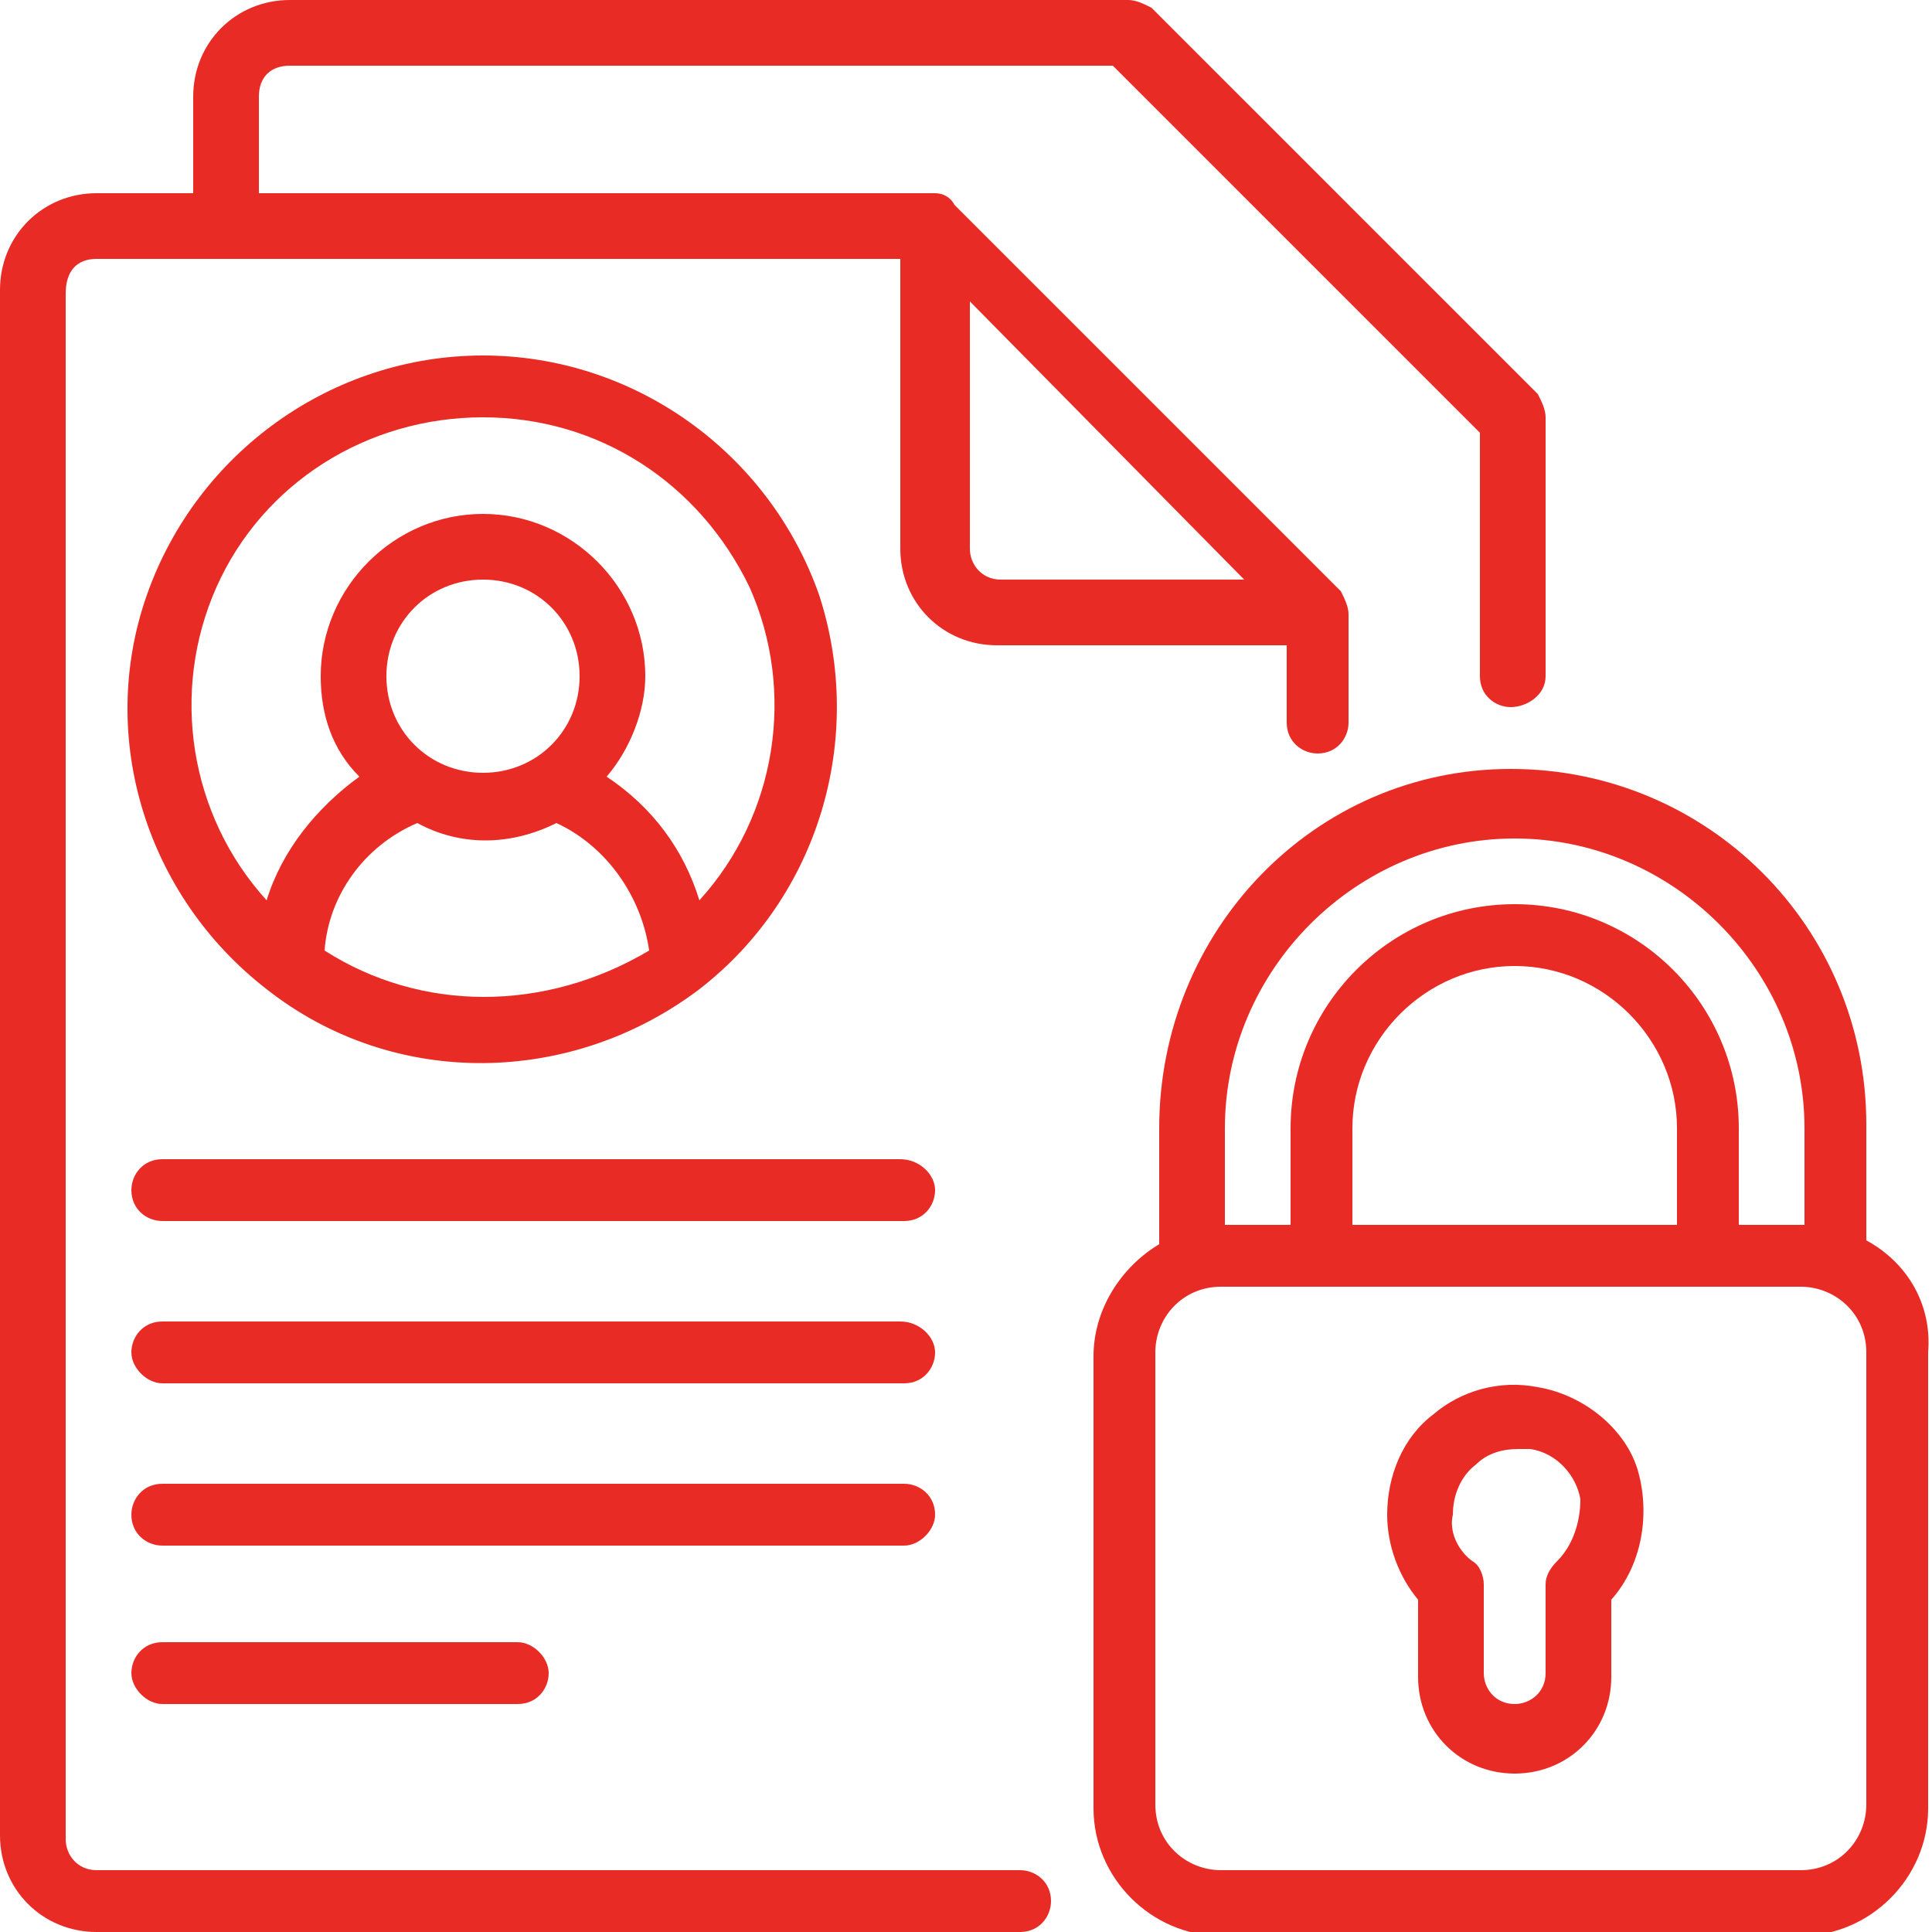 <?xml version="1.0" encoding="utf-8"?>
<!-- Generator: Adobe Illustrator 25.4.1, SVG Export Plug-In . SVG Version: 6.00 Build 0)  -->
<svg version="1.1" id="Layer_1" xmlns:svgjs="http://svgjs.com/svgjs"
	 xmlns="http://www.w3.org/2000/svg" xmlns:xlink="http://www.w3.org/1999/xlink" x="0px" y="0px" width="50px" height="50px"
	 viewBox="0 0 50 50" style="enable-background:new 0 0 50 50;" xml:space="preserve">
<style type="text/css">
	.st0{fill:#E92B26;}
</style>
<g>
	<g id="Page-1">
		<g id="_x30_19---Confidential-Documents">
			<path id="Shape" class="st0" d="M2.5,50h23.9c0.5,0,0.8-0.4,0.8-0.8c0-0.5-0.4-0.8-0.8-0.8H2.5c-0.5,0-0.8-0.4-0.8-0.8v-40
				C1.7,7,2,6.7,2.5,6.7h20.8v7.5c0,1.4,1.1,2.5,2.5,2.5h7.5v2c0,0.5,0.4,0.8,0.8,0.8c0.5,0,0.8-0.4,0.8-0.8v-2.8
				c0-0.2-0.1-0.4-0.2-0.6l-10-10C24.6,5.1,24.4,5,24.2,5H6.7V2.5C6.7,2,7,1.7,7.5,1.7h21.3l9.5,9.5v6.3c0,0.5,0.4,0.8,0.8,0.8
				S40,18,40,17.5v-6.7c0-0.2-0.1-0.4-0.2-0.6l-10-10C29.6,0.1,29.4,0,29.2,0H7.5C6.1,0,5,1.1,5,2.5V5H2.5C1.1,5,0,6.1,0,7.5v40
				C0,48.9,1.1,50,2.5,50z M32.2,15h-6.3c-0.5,0-0.8-0.4-0.8-0.8V7.8L32.2,15z"/>
			<path id="Shape_00000127045181881417541680000003745858606319558795_" class="st0" d="M48.3,32.1v-3c0-5.1-4.1-9.2-9.2-9.2
				S30,24.1,30,29.2v3c-1,0.6-1.7,1.7-1.7,2.9v11.7c0,1.8,1.5,3.3,3.3,3.3h15c1.8,0,3.3-1.5,3.3-3.3V35C50,33.8,49.4,32.7,48.3,32.1
				z M31.7,29.2c0-4.1,3.4-7.5,7.5-7.5s7.5,3.4,7.5,7.5v2.5H45v-2.5c0-3.2-2.6-5.8-5.8-5.8s-5.8,2.6-5.8,5.8v2.5h-1.7V29.2z
				 M35,31.7v-2.5c0-2.3,1.9-4.2,4.2-4.2s4.2,1.9,4.2,4.2v2.5H35z M48.3,46.7c0,0.9-0.7,1.7-1.7,1.7h-15c-0.9,0-1.7-0.7-1.7-1.7V35
				c0-0.9,0.7-1.7,1.7-1.7h15c0.9,0,1.7,0.7,1.7,1.7V46.7z"/>
			<path id="Shape_00000170243051533175520430000008473293652432679086_" class="st0" d="M39.8,35.9c-1-0.2-2,0.1-2.7,0.7
				c-0.8,0.6-1.2,1.6-1.2,2.6c0,0.8,0.3,1.6,0.8,2.2v2c0,1.4,1.1,2.5,2.5,2.5s2.5-1.1,2.5-2.5v-2c0.8-0.9,1-2.2,0.7-3.3
				S41,36.1,39.8,35.9L39.8,35.9z M40.3,40.4C40.1,40.6,40,40.8,40,41v2.3c0,0.5-0.4,0.8-0.8,0.8c-0.5,0-0.8-0.4-0.8-0.8V41
				c0-0.2-0.1-0.5-0.3-0.6c-0.4-0.3-0.6-0.8-0.5-1.2c0-0.5,0.2-1,0.6-1.3c0.3-0.3,0.7-0.4,1.1-0.4c0.1,0,0.2,0,0.3,0
				c0.7,0.1,1.2,0.7,1.3,1.3C40.9,39.4,40.7,40,40.3,40.4L40.3,40.4z"/>
			<path id="Shape_00000034085398311702757110000005591861975313076874_" class="st0" d="M6.9,25.6C6.9,25.6,7,25.6,6.9,25.6
				c3.3,2.6,7.9,2.5,11.2,0l0,0c3.1-2.4,4.3-6.5,3.1-10.2c-1.3-3.7-4.8-6.2-8.7-6.2s-7.4,2.5-8.7,6.2S3.8,23.2,6.9,25.6L6.9,25.6z
				 M8.4,24.6c0.1-1.4,1-2.7,2.4-3.3c1.1,0.6,2.4,0.6,3.6,0c1.3,0.6,2.2,1.9,2.4,3.3C14.1,26.2,10.9,26.2,8.4,24.6L8.4,24.6z
				 M12.5,20c-1.4,0-2.5-1.1-2.5-2.5c0-1.4,1.1-2.5,2.5-2.5s2.5,1.1,2.5,2.5C15,18.9,13.9,20,12.5,20z M12.5,10.8
				c3,0,5.6,1.7,6.9,4.4c1.2,2.7,0.7,5.9-1.3,8.1c-0.4-1.3-1.2-2.4-2.4-3.2c0.6-0.7,1-1.7,1-2.6c0-2.3-1.9-4.2-4.2-4.2
				s-4.2,1.9-4.2,4.2c0,1,0.3,1.9,1,2.6c-1.1,0.8-2,1.9-2.4,3.2c-2-2.2-2.5-5.4-1.3-8.1S9.5,10.8,12.5,10.8L12.5,10.8z"/>
			<path id="Shape_00000091731809520033944850000006621837786483388584_" class="st0" d="M23.3,30H4.2c-0.5,0-0.8,0.4-0.8,0.8
				c0,0.5,0.4,0.8,0.8,0.8h19.2c0.5,0,0.8-0.4,0.8-0.8C24.2,30.4,23.8,30,23.3,30z"/>
			<path id="Shape_00000039096677559384872110000008785714789239392404_" class="st0" d="M23.3,34.2H4.2c-0.5,0-0.8,0.4-0.8,0.8
				s0.4,0.8,0.8,0.8h19.2c0.5,0,0.8-0.4,0.8-0.8S23.8,34.2,23.3,34.2z"/>
			<path id="Shape_00000110457922458076082040000018036773413739327420_" class="st0" d="M24.2,39.2c0-0.5-0.4-0.8-0.8-0.8H4.2
				c-0.5,0-0.8,0.4-0.8,0.8c0,0.5,0.4,0.8,0.8,0.8h19.2C23.8,40,24.2,39.6,24.2,39.2z"/>
			<path id="Shape_00000160157882289495331540000015387456164876643457_" class="st0" d="M4.2,42.5c-0.5,0-0.8,0.4-0.8,0.8
				s0.4,0.8,0.8,0.8h9.2c0.5,0,0.8-0.4,0.8-0.8s-0.4-0.8-0.8-0.8H4.2z"/>
		</g>
	</g>
</g>
</svg>
